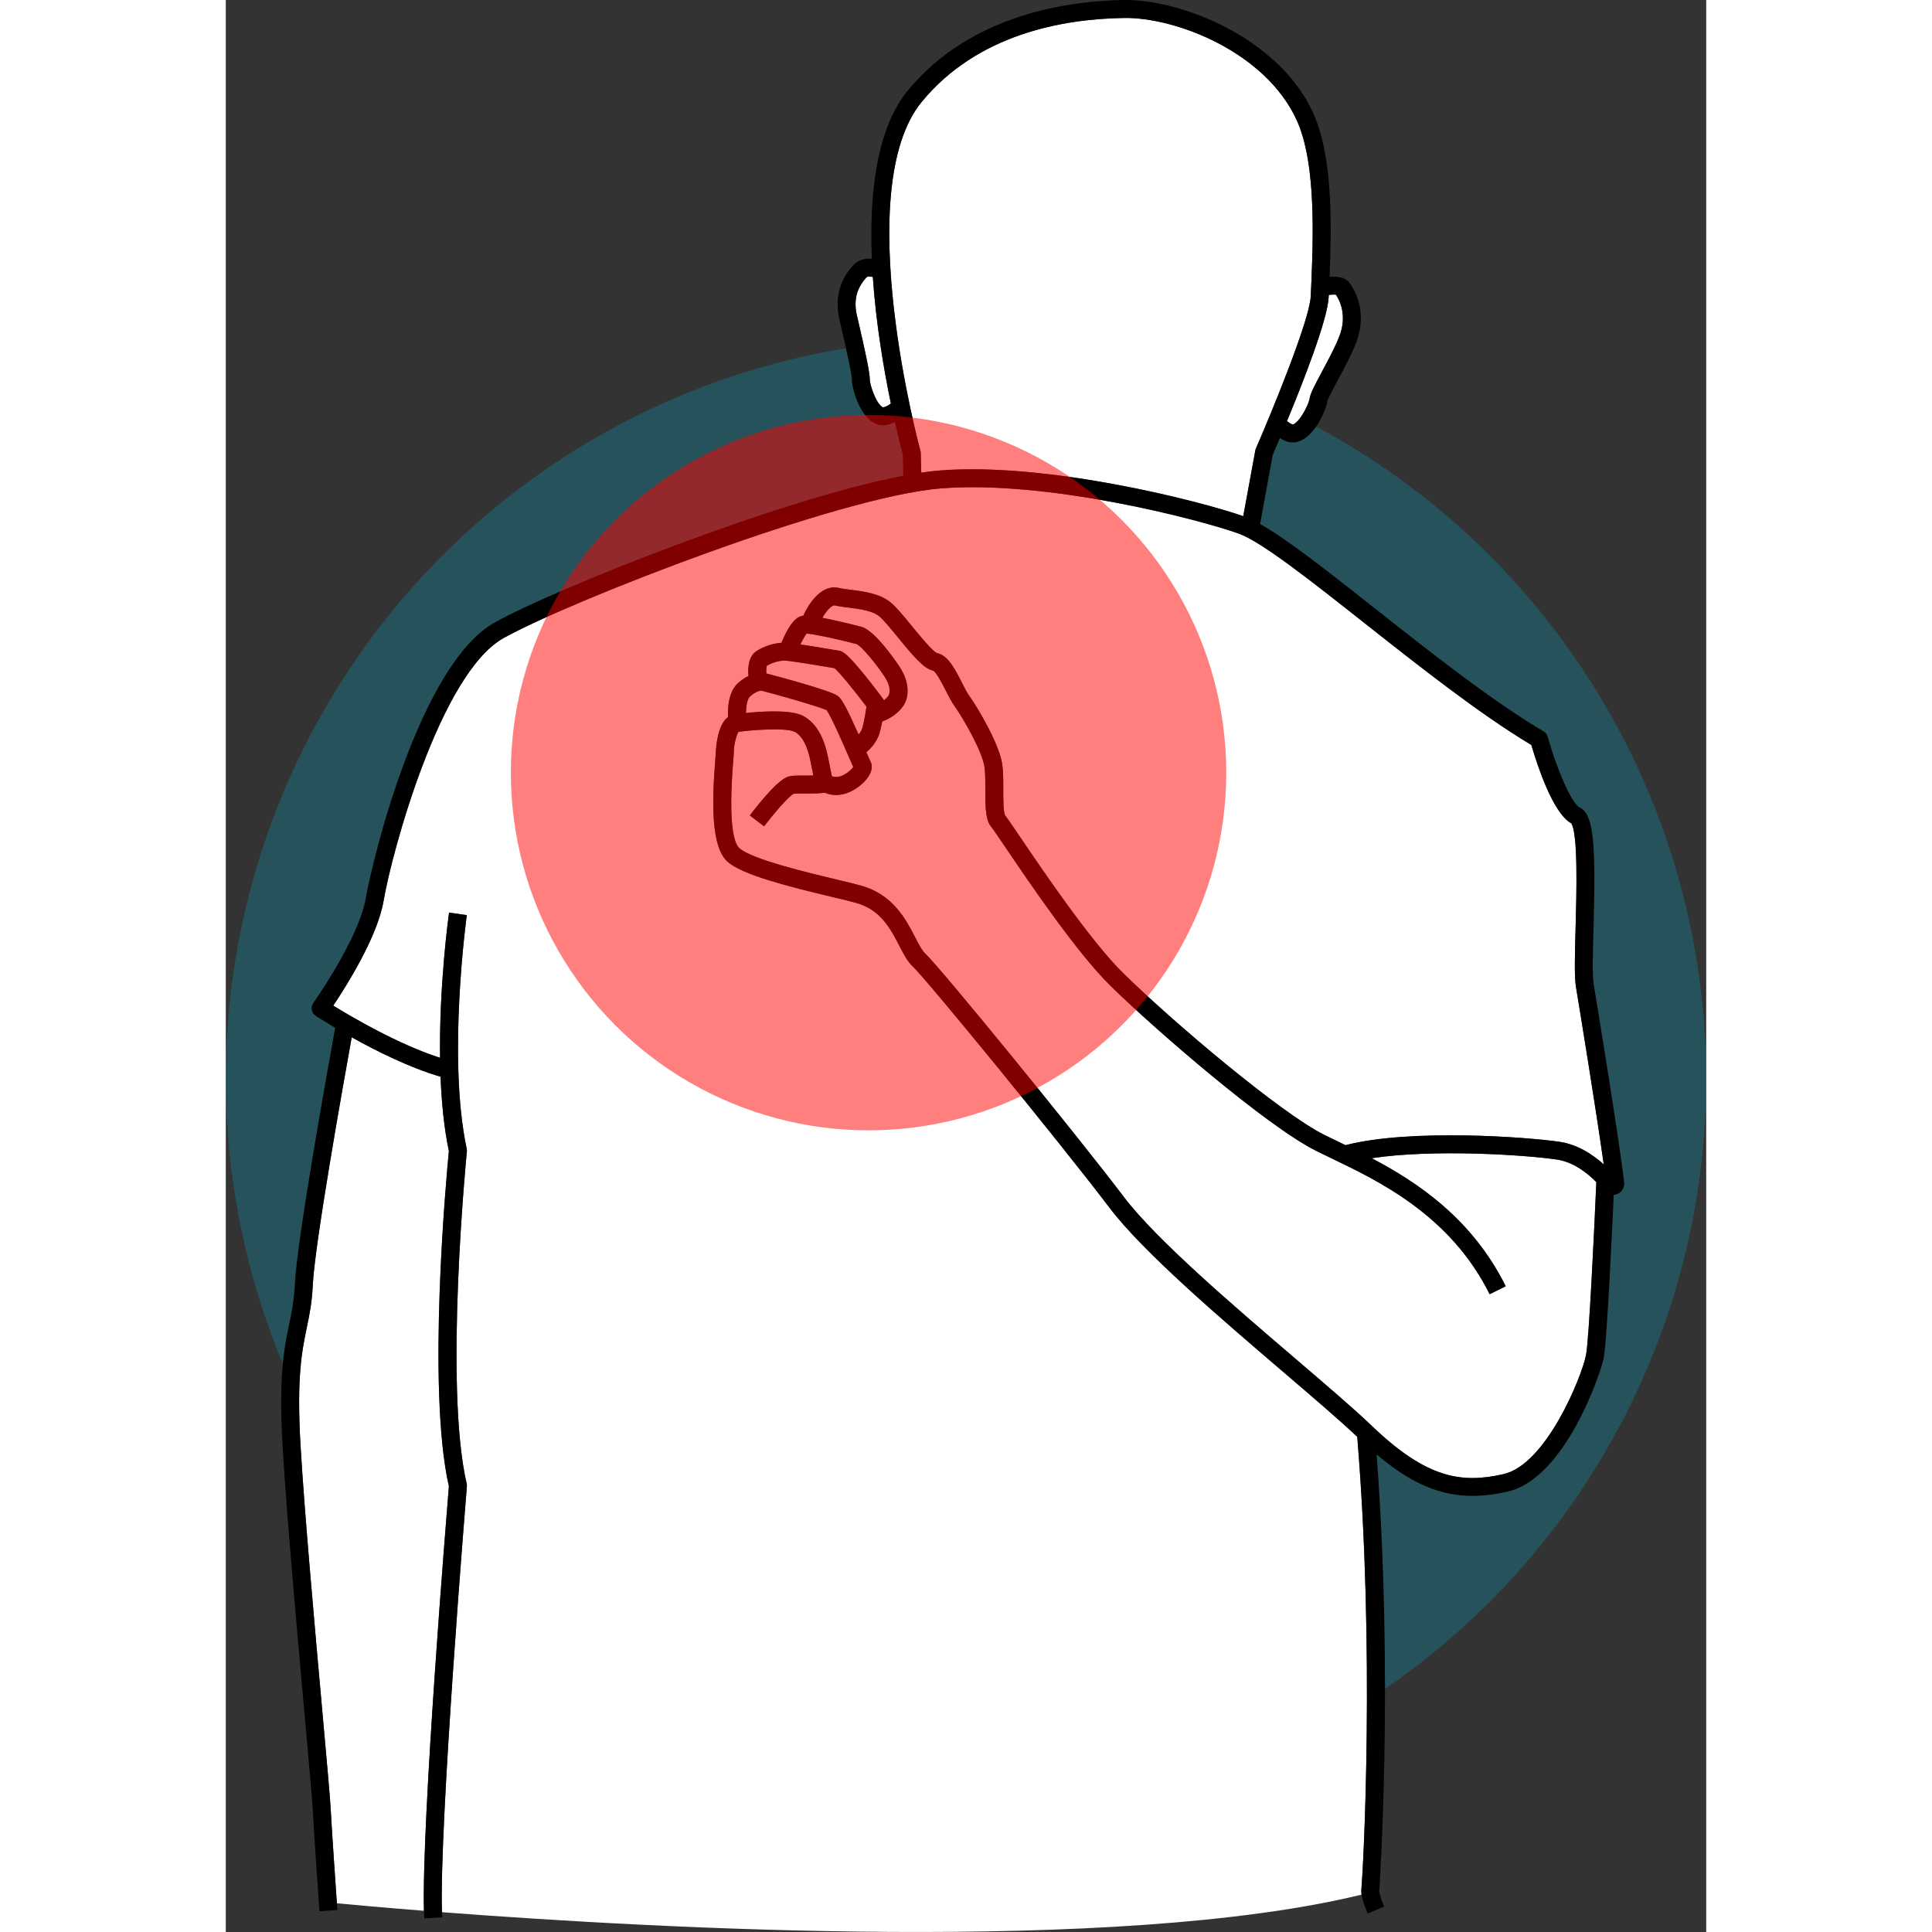 <svg id="Layer_1" height="512" viewBox="0 0 330 430.657" width="512" xmlns="http://www.w3.org/2000/svg"><rect x="0" y="0" width="330" height="430.657" fill="#333333" stroke="none"/><g><circle cx="165" cy="240.449" fill="#128097" opacity="0.4" r="165"/><g fill="#fff"><path d="m144.228 61.722c-.85-.146-1.248-.037-1.319.021-2.277 2.38-3.008 5.18-2.228 8.558l.222.961c1.558 6.751 2.661 11.664 2.661 13.416 0 .946 1.184 4.8 2.63 5.944.097.076.27.207.378.179.635-.15 1.194-.445 1.68-.863-1.545-7.453-3.302-17.657-4.023-28.215z"/><path d="m136.8 173.095c1.39-.362 2.625-1.484 3.067-2.13-.204-.453-.493-1.117-.903-2.059-1.117-2.567-4.026-9.253-5.012-10.601-1.915-.912-12.987-3.992-14.5-4.34-.227-.013-1.166.009-2.583 1.265-.634.561-.897 2.174-.92 3.701 3.652-.381 9.722-.73 12.438.514 3.685 1.688 5.222 6.049 5.862 9.41.224 1.178.553 2.777.845 4.168.415.179.965.266 1.706.071z"/><path d="m229.489 100.41c.027-.151.072-.298.134-.439 3.307-7.589 11.949-28.47 12.219-33.895.061-1.228.117-2.472.17-3.72l-.007-.04.009-.002c.56-13.161.55-27.143-3.32-35.579-6.932-15.108-26.818-22.898-38.481-22.733-13.717.207-32.671 3.618-45.068 18.688-16.045 19.503-.46 77.25-.301 77.831.043.158.067.321.07.484l.097 4.352c1.463-.216 2.845-.38 4.124-.482 23.974-1.896 57.966 6.788 67.667 10.185z"/><path d="m147.853 154.82c.327-1.121 0-2.45-.973-3.95-1.835-2.831-5.202-6.876-6.265-7.294-2.622-.731-9.274-2.234-11.131-2.356-.352.412-.875 1.336-1.394 2.429 1.782.264 4.133.651 6.977 1.132.779.132 1.362.231 1.611.27.805.123 2.019.31 9.837 10.718.078.104.145.214.201.329.677-.527 1.07-1.055 1.136-1.278z"/><path d="m136.409 155.12c.907.681 2.014 2.686 4.656 8.625.292-.36.563-.776.728-1.199.352-.906.775-3.299 1.029-5.032-2.768-3.647-6.032-7.656-7.117-8.568-.315-.053-.764-.128-1.304-.22-2.38-.402-8.701-1.472-9.788-1.472-1.317 0-2.767.415-3.994 1.142-.136.286-.175.973-.122 1.727 2.445.633 14.314 3.801 15.912 4.998z"/><path d="m49.732 331.312c-4.976-21.96-.467-69.966-.002-74.717-1.074-5.133-1.629-10.854-1.856-16.587-6.86-1.998-14.324-5.732-19.8-8.786-1.858 10.27-8.261 46.151-8.678 55.226-.18 3.904-.742 6.621-1.338 9.497-1.07 5.164-2.282 11.018-1.401 26.143.87 14.951 3.188 40.743 4.881 59.576.951 10.582 1.702 18.94 1.84 21.462.302 5.52 1.1 17.027 1.387 21.127 3.364.32 10.141.941 19.413 1.675-.546-19.657 5.064-88.627 5.555-94.617z"/><path d="m284.815 328.594c9.551-2.171 17.462-21.759 18.395-26.561.674-3.464 1.853-28.254 2.296-38.526-2.087-2.125-5.168-4.511-8.835-5.042-7.408-1.077-27.7-2.353-41.244-.29 10.224 5.361 22.401 13.488 29.88 28.539l-3.582 1.779c-8.73-17.569-24.664-25.213-35.208-30.271-1.244-.597-2.41-1.156-3.478-1.69-11.054-5.527-36.053-27.179-45.799-36.754-7.519-7.388-17.91-22.726-23.493-30.966-1.413-2.087-2.749-4.058-3.037-4.394-1.346-1.555-1.409-4.198-1.401-8.382.004-1.799.007-3.659-.188-5.068-.487-3.53-4.876-11.081-6.642-13.525-.701-.97-1.341-2.231-2.019-3.566-.729-1.437-2.085-4.109-2.832-4.411-1.984-.387-4.24-3.038-7.754-7.331-1.599-1.953-3.252-3.973-4.231-4.773-1.547-1.263-4.522-1.635-6.913-1.934-1.147-.144-2.139-.268-2.961-.478-.518-.135-1.731.906-2.792 2.774 3.869.726 8.673 1.993 8.743 2.012 3.267.913 8.464 8.881 8.516 8.961 1.612 2.485 2.116 4.992 1.456 7.251-.543 1.853-2.404 3.413-3.964 4.257-.467.252-.935.444-1.401.607-.227 1.195-.505 2.414-.806 3.187-.531 1.366-1.591 2.735-2.736 3.667.439 1.01.805 1.846.935 2.104.94 1.88-.689 4.069-2.526 5.49-1.684 1.303-3.478 1.958-5.177 1.958-.849 0-1.669-.18-2.445-.508-.521.053-1.029.091-1.525.116l-.224.049c-.001-.005-.005-.024-.007-.034-1.098.048-2.126.046-3.032.043-.834-.004-1.852-.009-2.228.06-1.037.534-4.204 4.15-6.556 7.251l-3.188-2.418c2.775-3.659 6.536-8.138 8.687-8.693.821-.213 1.858-.205 3.306-.199.662.003 1.402.002 2.171-.018-.236-1.137-.476-2.32-.655-3.26-.646-3.393-1.958-5.769-3.599-6.521-2.065-.947-10.192-.32-12.462.068-.443.715-1.011 2.902-1.011 4.337 0 .352-.044.909-.134 2.037-1.141 14.218.144 18.502 1.424 19.593 2.898 2.472 15.192 5.407 21.797 6.983 2.312.552 4.14.988 5.333 1.327 7.092 2.014 9.929 7.505 12 11.514.789 1.525 1.533 2.966 2.25 3.626 3.287 3.024 33.512 40.059 44.303 54.283 7.207 9.501 24.365 24.176 38.153 35.968 7.064 6.042 13.166 11.26 17.151 15.079 12.243 11.733 20.01 12.806 29.29 10.696z"/><path d="m237.773 94.608c.098.04.292-.062.398-.126 1.586-.94 3.274-4.602 3.402-5.54.156-1.158 1.073-2.912 2.818-6.169 1.405-2.625 2.999-5.6 3.896-7.977 1.708-4.528-.004-7.874-.818-9.102-.318-.059-.859-.044-1.607.041-.009.179-.017.359-.025.539-.246 4.967-5.617 18.715-9.284 27.59.356.316.761.568 1.22.744z"/><path d="m253.128 421.149c.513-5.643 2.99-53.626-.917-100.877-3.912-3.697-9.726-8.674-16.436-14.414-13.934-11.917-31.273-26.747-38.741-36.59-11.249-14.829-40.977-51.138-43.823-53.758-1.237-1.139-2.099-2.805-3.096-4.733-1.928-3.731-4.113-7.961-9.54-9.502-1.111-.315-2.991-.765-5.168-1.284-10.452-2.495-20.111-4.972-23.464-7.831-3.841-3.274-3.578-13.441-2.815-22.955.06-.742.121-1.511.121-1.718 0-.065.18-5.781 2.704-7.653-.091-2.067.099-5.681 2.265-7.598.817-.724 1.588-1.21 2.303-1.555-.18-1.839-.037-4.445 1.917-5.64 1.662-1.016 3.563-1.628 5.426-1.759 2.325-5.652 4.137-5.932 4.76-6.027.035-.005.078-.008.116-.012 1.555-3.49 4.5-7.076 8.024-6.172.577.148 1.493.263 2.464.384 2.899.363 6.508.815 8.946 2.806 1.291 1.054 2.994 3.135 4.798 5.338 1.703 2.082 4.555 5.566 5.554 5.973 2.45.475 4.003 3.534 5.504 6.492.605 1.192 1.176 2.318 1.693 3.035 1.909 2.644 6.739 10.806 7.362 15.32.232 1.685.229 3.687.225 5.623-.003 1.902-.009 5.087.447 5.784.398.457 1.301 1.784 3.303 4.74 5.112 7.546 15.751 23.249 22.984 30.356 11.383 11.183 35.202 31.238 44.785 36.029 1.049.525 2.195 1.075 3.419 1.661.443.212.897.431 1.357.652 14.296-3.702 40.154-1.847 47.641-.761 4.047.587 7.432 2.81 9.912 5.048-1.648-11.819-5.451-35.103-6.197-39.583-.379-2.275-.247-7.082-.079-13.167.204-7.411.583-21.142-.983-23.291-4.098-2.267-7.603-13.076-8.875-17.449-11.49-6.876-25.16-17.671-37.249-27.218-11.767-9.291-22.881-18.067-27.942-19.887-8.974-3.225-42.727-11.972-66.38-10.094-22.98 1.823-82.475 24.99-97.518 33.36-14.157 7.878-24.962 47.946-26.758 58.58-1.355 8.032-8.364 19.102-11.219 23.356 4.055 2.503 14.521 8.663 23.806 11.63-.216-16.244 1.878-31.451 2.006-32.361l3.961.557c-.044.315-4.378 31.762-.024 52.079.043.203.055.411.034.618-.052.519-5.135 52.204-.043 74.029.048.202.064.411.046.618-.063.772-6.216 75.753-5.554 94.911 47.896 3.671 150.586 9.363 204.99-3.913-.064-.437-.084-.83-.052-1.179z"/></g><path d="m304.906 219.312c-.315-1.895-.175-6.997-.025-12.399.509-18.475.125-25.315-3.044-26.9-1.969-.984-5.262-8.971-7.184-15.805-.14-.497-.466-.92-.91-1.183-11.396-6.713-25.259-17.661-37.49-27.319-10.402-8.214-19.618-15.488-25.703-18.903l2.832-15.446c.286-.657.853-1.97 1.589-3.71.432.269.884.509 1.368.695.399.153.904.278 1.488.278.696 0 1.505-.178 2.382-.697 3.002-1.778 5.095-6.725 5.323-8.42.132-.635 1.381-2.968 2.386-4.843 1.463-2.732 3.122-5.83 4.111-8.452 2.55-6.758-.503-11.748-1.499-13.116-.905-1.246-2.537-1.516-4.487-1.382.571-13.842.448-27.573-3.714-36.643-7.556-16.472-28.928-25.067-41.752-25.067-.143 0-.284.001-.425.003-11.921.181-34.022 3.038-48.098 20.146-7.016 8.528-8.642 23.068-8.047 37.527-1.693-.122-3.035.303-3.986 1.299-3.193 3.335-4.314 7.561-3.239 12.223l.223.963c.957 4.146 2.559 11.084 2.559 12.516 0 1.734 1.411 6.916 4.148 9.081 1.02.807 2.003 1.048 2.815 1.048.359 0 .685-.047.965-.113.582-.138 1.128-.358 1.655-.615.855 3.789 1.539 6.392 1.774 7.263l.105 4.696c-27.565 5.255-77.577 25.204-91.037 32.693-16.767 9.331-27.364 53.166-28.756 61.41-1.522 9.018-11.63 23.303-11.732 23.445-.315.443-.436.996-.335 1.531.101.534.415 1.005.87 1.303.199.13 1.826 1.189 4.356 2.689-1.455 7.982-8.535 47.224-8.993 57.159-.165 3.587-.696 6.153-1.259 8.87-1.12 5.405-2.389 11.533-1.478 27.186.874 15.014 3.196 40.843 4.891 59.702.948 10.543 1.696 18.87 1.83 21.321.371 6.783 1.485 22.527 1.496 22.686l3.99-.283c-.002-.029-.041-.579-.105-1.493-.287-4.1-1.085-15.607-1.387-21.127-.138-2.522-.889-10.88-1.84-21.462-1.692-18.833-4.011-44.625-4.881-59.576-.881-15.125.331-20.979 1.401-26.143.596-2.876 1.158-5.593 1.338-9.497.417-9.075 6.82-44.957 8.678-55.226 5.477 3.054 12.941 6.788 19.8 8.786.227 5.733.782 11.454 1.856 16.587-.465 4.751-4.974 52.757.002 74.717-.491 5.989-6.101 74.959-5.555 94.617.017.612.04 1.179.069 1.692l3.994-.229c-.02-.355-.036-.745-.05-1.151-.662-19.158 5.491-94.139 5.554-94.911.018-.207.002-.416-.046-.618-5.092-21.825-.009-73.51.043-74.029.021-.207.009-.415-.034-.618-4.354-20.317-.019-51.764.024-52.079l-3.961-.557c-.128.91-2.222 16.117-2.006 32.361-9.285-2.967-19.752-9.127-23.806-11.63 2.854-4.254 9.863-15.324 11.219-23.356 1.796-10.634 12.601-50.702 26.758-58.58 15.043-8.37 74.537-31.537 97.518-33.36 23.652-1.878 57.406 6.869 66.38 10.094 5.061 1.819 16.176 10.596 27.942 19.887 12.089 9.547 25.759 20.342 37.249 27.218 1.272 4.373 4.777 15.183 8.875 17.449 1.566 2.149 1.188 15.88.983 23.291-.168 6.085-.3 10.892.079 13.167.746 4.479 4.549 27.764 6.197 39.583-2.481-2.238-5.865-4.461-9.912-5.048-7.487-1.086-33.345-2.942-47.641.761-.46-.222-.914-.44-1.357-.652-1.224-.586-2.37-1.136-3.419-1.661-9.583-4.791-33.402-24.847-44.785-36.029-7.233-7.107-17.872-22.811-22.984-30.356-2.002-2.956-2.905-4.283-3.303-4.74-.456-.697-.45-3.882-.447-5.784.004-1.937.008-3.938-.225-5.623-.623-4.515-5.453-12.677-7.362-15.32-.518-.717-1.089-1.843-1.693-3.035-1.501-2.958-3.054-6.018-5.504-6.492-.999-.406-3.851-3.891-5.554-5.973-1.804-2.203-3.507-4.284-4.798-5.338-2.438-1.991-6.047-2.442-8.946-2.806-.971-.121-1.887-.235-2.464-.384-3.524-.904-6.47 2.682-8.024 6.172-.039.004-.081.006-.116.012-.623.095-2.435.375-4.76 6.027-1.864.131-3.764.743-5.426 1.759-1.954 1.195-2.097 3.802-1.917 5.64-.715.346-1.485.831-2.303 1.555-2.166 1.917-2.356 5.53-2.265 7.598-2.524 1.873-2.704 7.588-2.704 7.653 0 .207-.061.976-.121 1.718-.763 9.514-1.025 19.681 2.815 22.955 3.353 2.859 13.012 5.336 23.464 7.831 2.177.519 4.057.969 5.168 1.284 5.427 1.541 7.612 5.771 9.54 9.502.997 1.929 1.858 3.595 3.096 4.733 2.847 2.62 32.574 38.929 43.823 53.758 7.468 9.843 24.808 24.673 38.741 36.59 6.711 5.739 12.525 10.716 16.436 14.414 3.907 47.251 1.43 95.235.917 100.877-.032.35-.011.743.052 1.179.153 1.05.585 2.386 1.36 4.216l3.684-1.56c-1.123-2.651-1.116-3.401-1.111-3.475.038-.422 3.225-46.727-.578-97.311 7.497 6.369 14.018 9.24 21.383 9.24 2.476 0 5.048-.323 7.784-.945 12.925-2.938 20.835-26.613 21.435-29.698.734-3.771 1.845-27.429 2.249-36.454.263-.022.526-.074.782-.181 1.052-.441 1.671-1.502 1.541-2.638-1.031-8.954-5.941-39.047-6.803-44.211zm-59.07-153.038c.009-.179.017-.359.025-.539.749-.085 1.29-.099 1.607-.041.815 1.228 2.526 4.573.818 9.102-.896 2.377-2.49 5.352-3.896 7.977-1.745 3.257-2.662 5.011-2.818 6.169-.128.939-1.816 4.601-3.402 5.54-.106.064-.301.166-.398.126-.459-.176-.865-.428-1.22-.744 3.667-8.874 9.038-22.623 9.284-27.59zm-99.642 24.347c-1.446-1.145-2.63-4.998-2.63-5.944 0-1.752-1.103-6.665-2.661-13.416l-.222-.961c-.779-3.378-.049-6.178 2.228-8.558.071-.058.469-.167 1.319-.021.721 10.558 2.478 20.762 4.023 28.215-.486.418-1.045.712-1.68.863-.108.028-.281-.103-.378-.179zm12.942 14.255c-1.279.102-2.661.266-4.124.482l-.097-4.352c-.003-.163-.027-.326-.07-.484-.159-.581-15.744-58.328.301-77.831 12.398-15.069 31.352-18.48 45.068-18.688 11.663-.165 31.55 7.624 38.481 22.732 3.87 8.437 3.88 22.418 3.32 35.579l-.009.002.007.04c-.053 1.248-.11 2.492-.17 3.72-.27 5.425-8.912 26.306-12.219 33.895-.061.141-.106.287-.134.439l-2.686 14.651c-9.702-3.397-43.693-12.081-67.667-10.185zm-12.418 51.222c-.056-.115-.123-.226-.201-.329-7.817-10.407-9.032-10.595-9.837-10.718-.249-.038-.832-.138-1.611-.27-2.844-.481-5.195-.868-6.977-1.132.519-1.092 1.042-2.016 1.394-2.429 1.856.121 8.509 1.625 11.131 2.356 1.062.418 4.43 4.463 6.265 7.294.973 1.5 1.3 2.829.973 3.95-.066.223-.46.751-1.136 1.278zm-11.623 16.926c-.292-1.391-.621-2.99-.845-4.168-.641-3.361-2.178-7.722-5.862-9.41-2.716-1.244-8.786-.895-12.438-.514.023-1.527.286-3.139.92-3.701 1.417-1.256 2.356-1.277 2.583-1.265 1.513.348 12.585 3.428 14.5 4.34.985 1.348 3.894 8.033 5.012 10.601.41.941.699 1.605.903 2.059-.442.645-1.678 1.768-3.067 2.13-.741.195-1.29.108-1.706-.071zm-14.475-24.628c1.228-.727 2.677-1.142 3.994-1.142 1.087 0 7.408 1.069 9.788 1.472.54.092.988.167 1.304.22 1.085.912 4.35 4.921 7.117 8.568-.254 1.733-.677 4.126-1.029 5.032-.165.424-.436.839-.728 1.199-2.642-5.94-3.749-7.944-4.656-8.625-1.597-1.197-13.467-4.364-15.912-4.998-.053-.753-.014-1.441.122-1.727zm79.602 118.455c-10.791-14.225-41.016-51.259-44.303-54.283-.717-.66-1.461-2.101-2.25-3.626-2.071-4.009-4.908-9.5-12-11.514-1.193-.339-3.021-.775-5.333-1.327-6.604-1.576-18.898-4.512-21.797-6.983-1.279-1.091-2.564-5.375-1.424-19.593.09-1.128.134-1.685.134-2.037 0-1.435.567-3.622 1.011-4.337 2.269-.389 10.396-1.016 12.462-.068 1.641.752 2.952 3.129 3.599 6.521.179.941.419 2.123.655 3.26-.769.02-1.508.021-2.171.018-1.447-.006-2.484-.014-3.306.199-2.15.556-5.911 5.034-8.687 8.693l3.188 2.418c2.352-3.101 5.519-6.717 6.556-7.251.377-.068 1.395-.064 2.228-.06.906.003 1.934.005 3.032-.043.002.01.006.029.007.034l.224-.049c.497-.025 1.004-.063 1.525-.116.776.328 1.596.508 2.445.508 1.699 0 3.493-.655 5.177-1.958 1.838-1.421 3.466-3.61 2.526-5.49-.13-.258-.496-1.095-.935-2.104 1.145-.932 2.205-2.301 2.736-3.667.3-.772.578-1.992.806-3.187.466-.163.934-.355 1.401-.607 1.56-.844 3.421-2.404 3.964-4.257.66-2.259.156-4.766-1.456-7.251-.052-.08-5.249-8.048-8.516-8.961-.069-.02-4.873-1.286-8.743-2.012 1.061-1.868 2.275-2.909 2.792-2.774.822.211 1.813.335 2.961.478 2.391.299 5.366.671 6.913 1.934.98.801 2.633 2.82 4.231 4.773 3.514 4.293 5.769 6.944 7.754 7.331.747.302 2.103 2.975 2.832 4.411.678 1.335 1.317 2.597 2.019 3.566 1.766 2.444 6.154 9.995 6.642 13.525.194 1.409.191 3.269.188 5.068-.008 4.184.056 6.827 1.401 8.382.288.337 1.624 2.308 3.037 4.394 5.583 8.24 15.975 23.578 23.493 30.966 9.746 9.575 34.745 31.227 45.799 36.754 1.067.533 2.233 1.093 3.478 1.69 10.544 5.059 26.477 12.702 35.208 30.271l3.582-1.779c-7.479-15.05-19.656-23.177-29.88-28.539 13.544-2.062 33.836-.787 41.244.29 3.667.531 6.748 2.917 8.835 5.042-.443 10.273-1.623 35.062-2.296 38.526-.934 4.803-8.845 24.391-18.395 26.561-9.28 2.109-17.047 1.037-29.29-10.696-3.985-3.819-10.087-9.037-17.151-15.079-13.788-11.792-30.946-26.467-38.153-35.968z"/><circle cx="143.277" cy="172.226" fill="#f00" opacity=".5" r="79.734"/></g></svg>